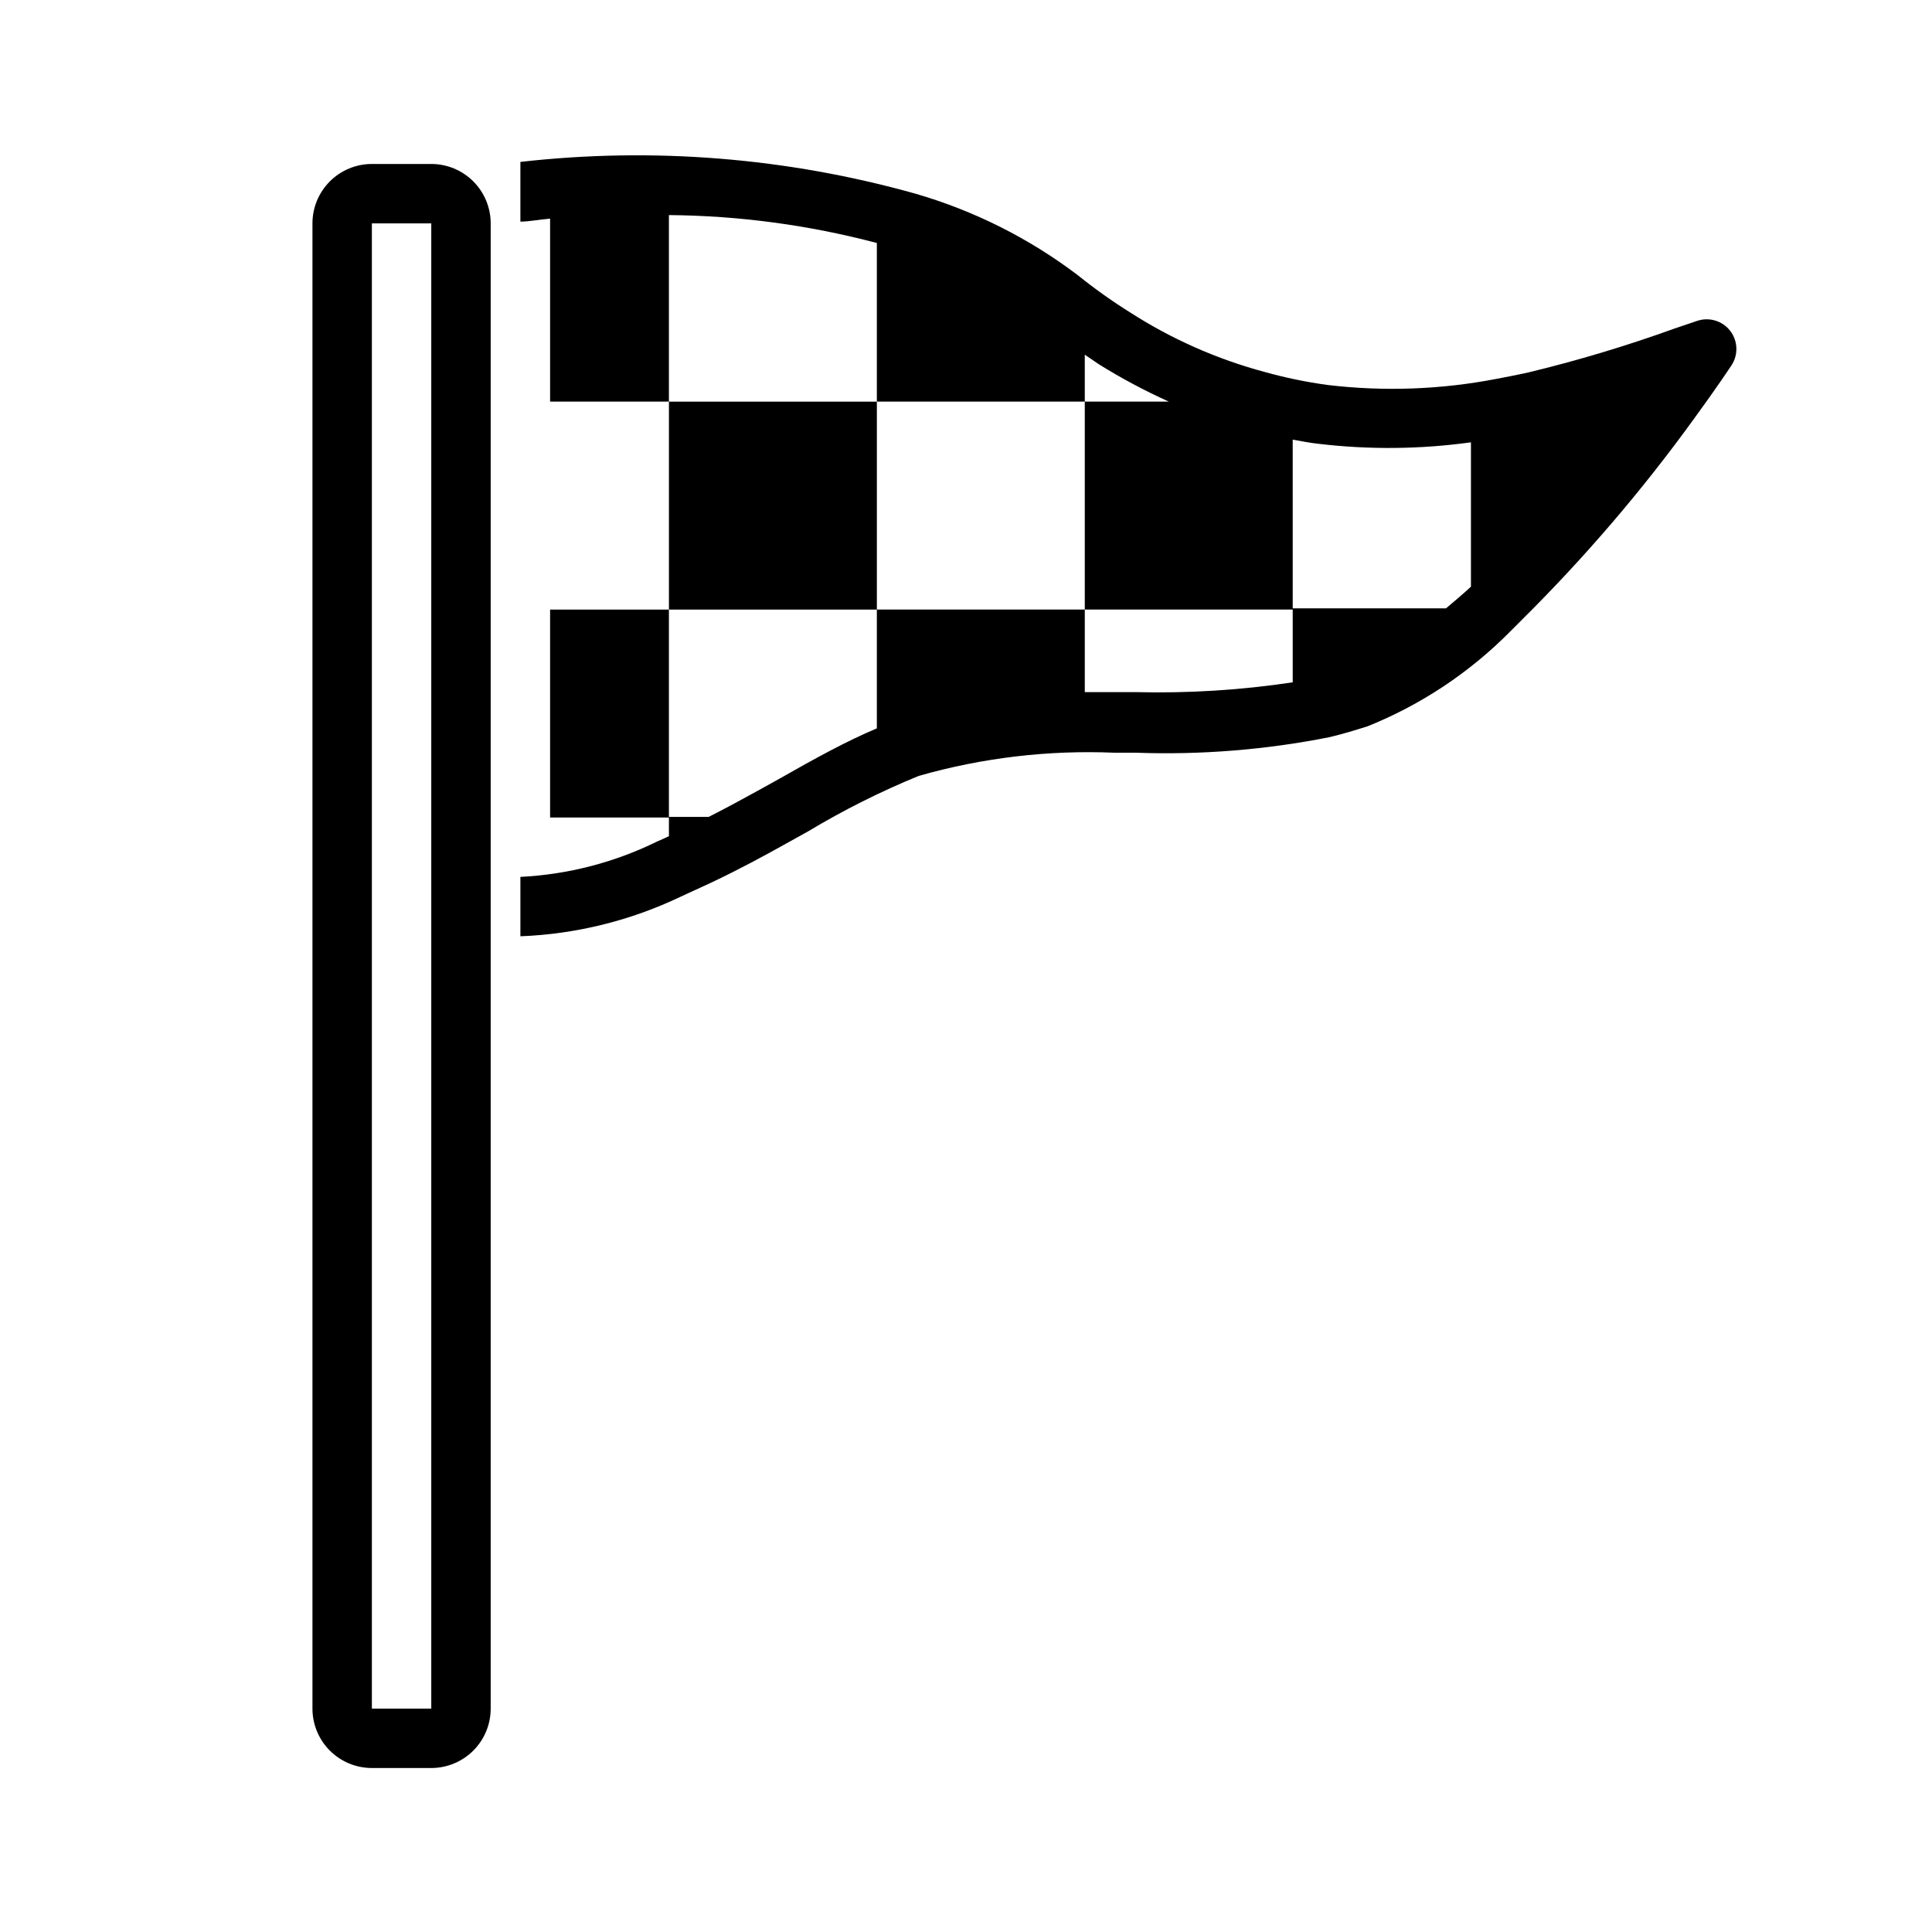 <?xml version="1.0" encoding="UTF-8"?>
<!-- Uploaded to: SVG Repo, www.svgrepo.com, Generator: SVG Repo Mixer Tools -->
<svg fill="#000000" width="800px" height="800px" version="1.1" viewBox="144 144 512 512" xmlns="http://www.w3.org/2000/svg">
 <path d="m376.38 305.54h-55.105v-55.105h55.105zm226.16-73.84c-2.043-2.664-5.555-3.738-8.738-2.676l-5.824 1.969v-0.004c-12.891 4.668-26.031 8.609-39.363 11.809-2.598 0.551-5.273 1.102-7.871 1.574-14.781 2.875-29.918 3.43-44.871 1.656-5.66-0.77-11.266-1.926-16.766-3.465-12.602-3.383-24.605-8.695-35.582-15.746-4.84-3.023-9.492-6.336-13.934-9.918-12.887-9.762-27.453-17.07-42.98-21.57-34.027-9.551-69.582-12.414-104.7-8.422v0.551 15.273c2.281 0 4.961-0.551 7.871-0.789v1.258 47.23h31.488v-49.434c18.605 0.16 37.117 2.644 55.105 7.402v42.035h55.105v-12.438l3.699 2.519c5.961 3.719 12.168 7.031 18.578 9.918h-22.277v55.105h55.105l-0.004-45.027c2.281 0.395 4.566 0.867 6.848 1.102 13.426 1.594 26.996 1.461 40.387-0.395v38.258c-2.281 2.125-4.488 3.938-6.613 5.746h-40.621v19.602c-13.727 2.062-27.605 2.934-41.484 2.598h-13.617v-21.883h-55.105v31.488c-7.871 3.305-16.215 7.871-25.898 13.383l-5.668 3.148c-3.856 2.125-8.344 4.566-12.988 6.926h-10.551v5.117l-1.18 0.551-1.969 0.867c-11.309 5.555-23.629 8.742-36.211 9.367v15.742c14.766-0.574 29.258-4.164 42.586-10.547l2.047-0.945 5.984-2.754c7.32-3.465 14.168-7.164 19.918-10.391l5.668-3.148c9.398-5.644 19.215-10.566 29.359-14.723 16.855-4.809 34.367-6.883 51.879-6.141h5.746c17.129 0.609 34.273-0.766 51.09-4.094 3.387-0.789 6.769-1.812 10.234-2.914v0.004c14.18-5.699 27.039-14.246 37.785-25.113l2.914-2.914h-0.004c16.68-16.512 31.977-34.359 45.738-53.371 6.219-8.5 9.996-14.25 9.996-14.25v0.004c1.855-2.801 1.727-6.469-0.312-9.133zm-312.76 73.84v55.105h31.488v-55.105zm-15.742-102.34v393.6c0 4.176-1.66 8.18-4.613 11.133-2.953 2.949-6.957 4.609-11.133 4.609h-15.742c-4.176 0-8.18-1.66-11.133-4.609-2.953-2.953-4.613-6.957-4.613-11.133v-393.6c0-4.176 1.66-8.18 4.613-11.133s6.957-4.613 11.133-4.613h15.742c4.176 0 8.18 1.66 11.133 4.613s4.613 6.957 4.613 11.133zm-15.746 393.6v-393.6h-15.742v393.6z"/>
</svg>